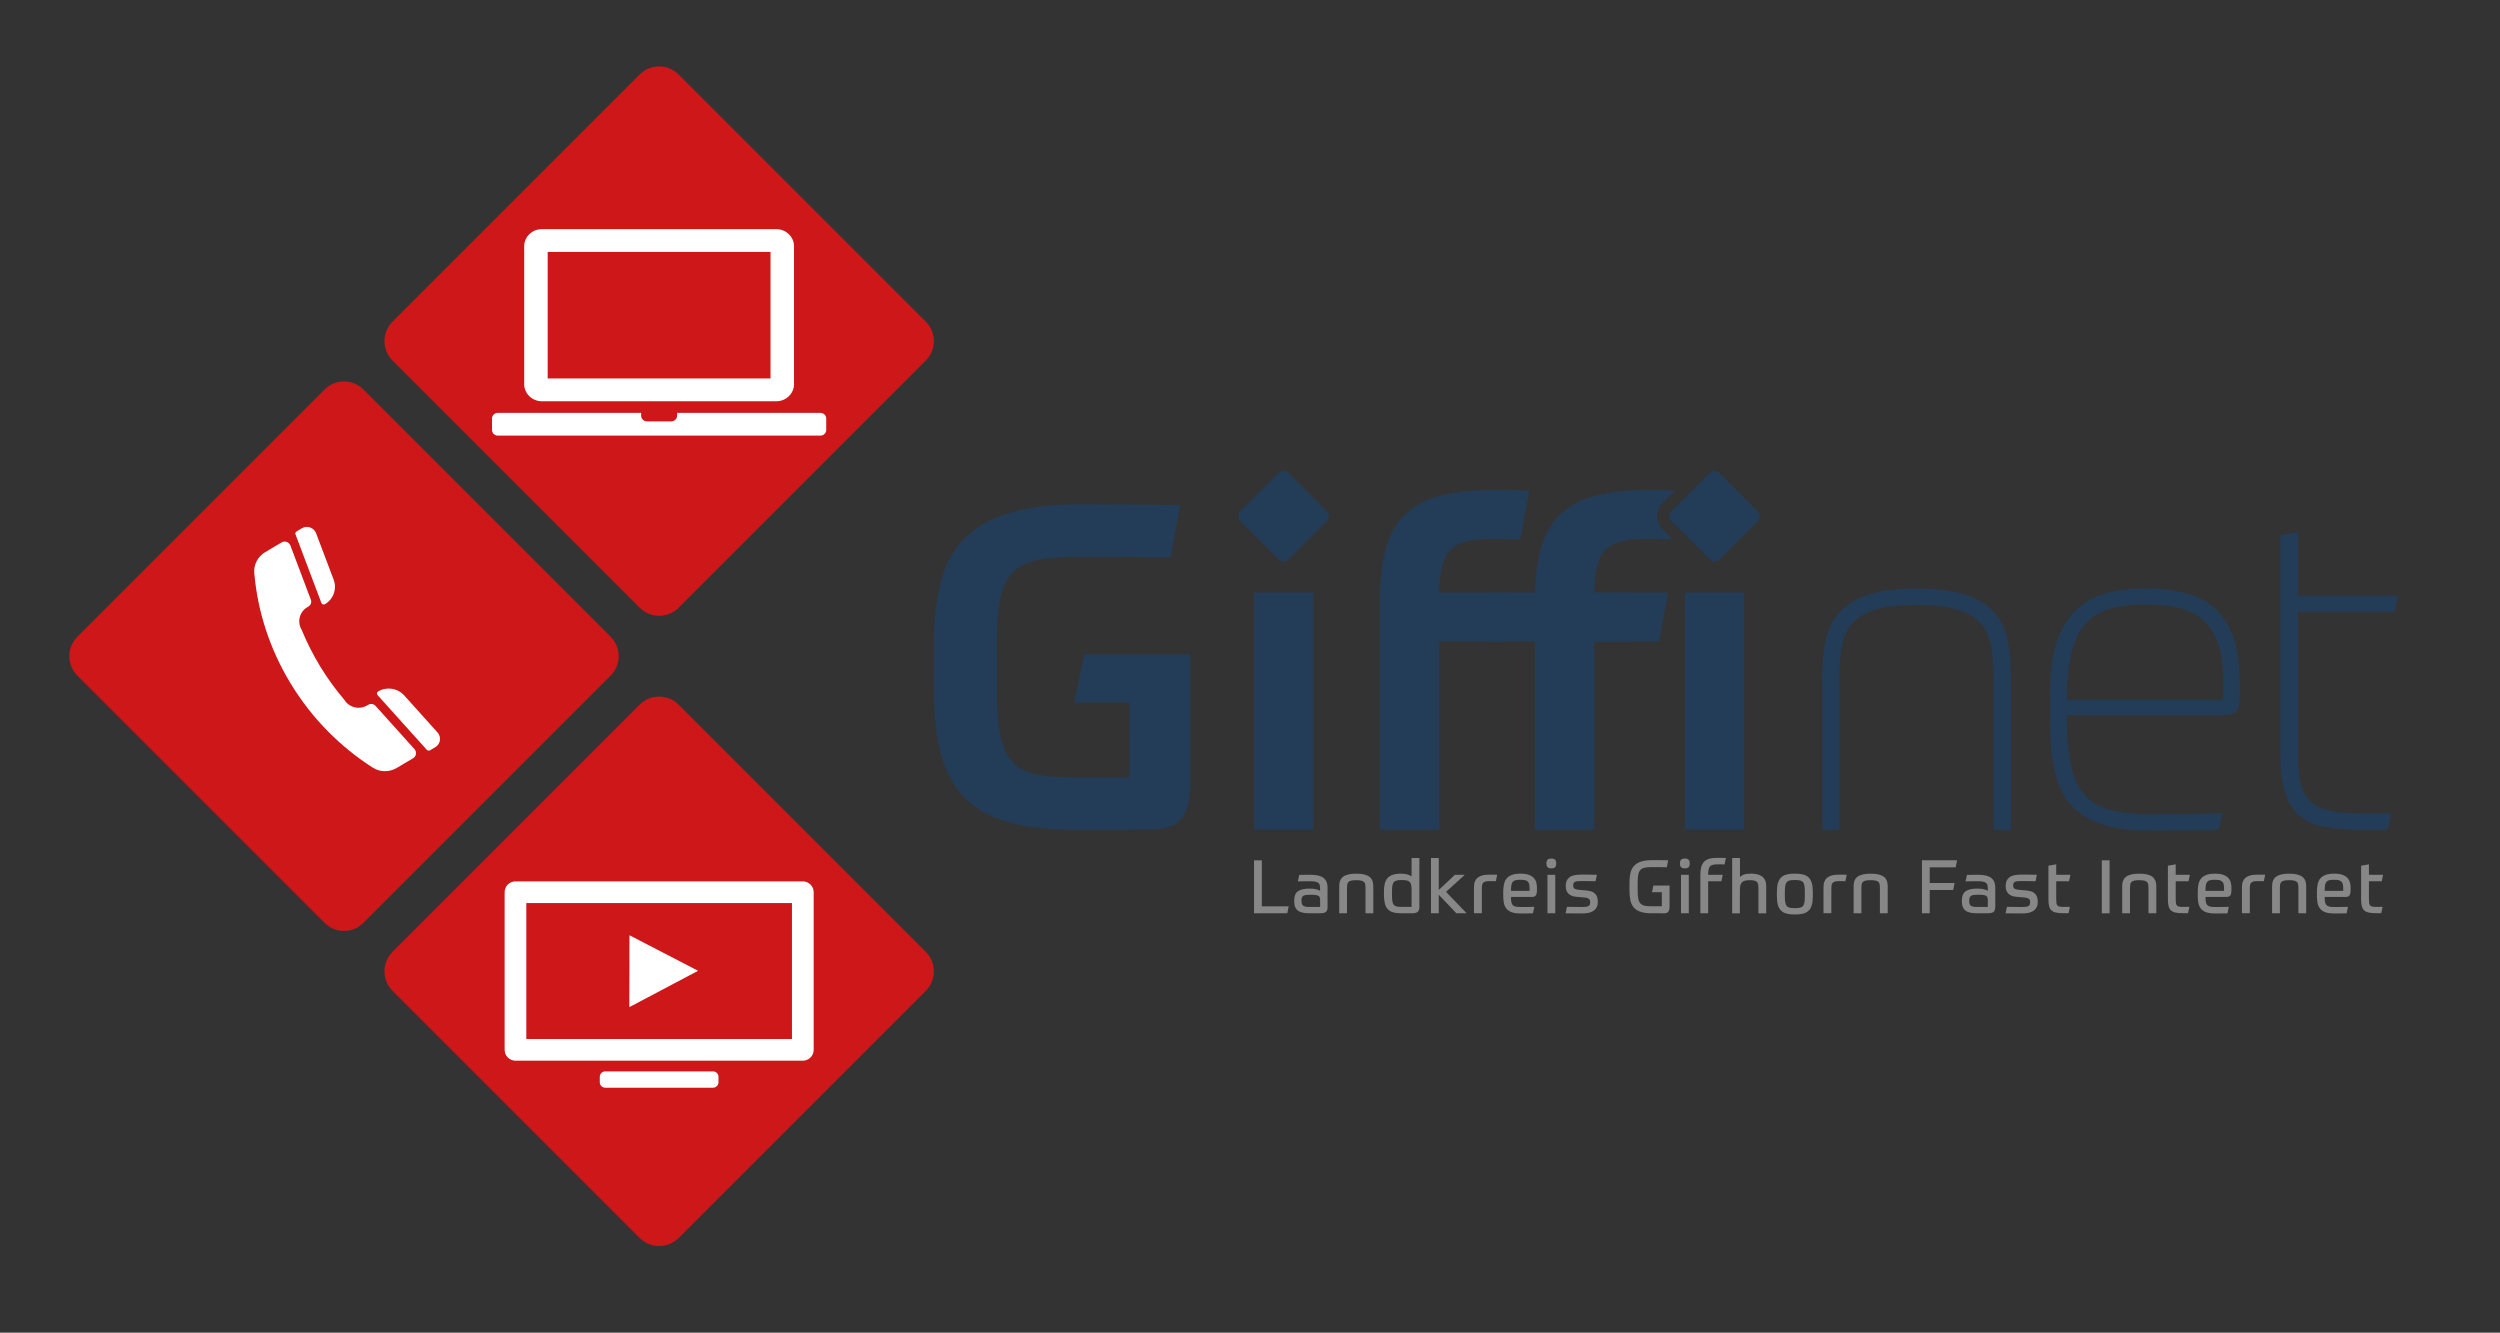 <?xml version="1.0" encoding="UTF-8"?>
<!-- Generator: Adobe Illustrator 23.0.1, SVG Export Plug-In . SVG Version: 6.00 Build 0)  -->
<svg xmlns="http://www.w3.org/2000/svg" xmlns:xlink="http://www.w3.org/1999/xlink" version="1.1" id="Ebene_1" x="0px" y="0px" viewBox="0 0 519.19 276.77" style="enable-background:new 0 0 519.19 276.77;" xml:space="preserve">
<rect x="0" y="0" width="519.19" height="276.77" fill="#333333" stroke="none"/>
<style type="text/css">
	.st0{fill:#878787;}
	.st1{fill:#233C58;}
	.st2{fill:#CD1719;}
	.st3{fill:#FFFFFF;}
</style>
<g id="Subline">
	<path class="st0" d="M262.05,178.67v9.55h5.58l-0.29,1.45h-6.91v-11H262.05z"></path>
	<path class="st0" d="M275.71,188.34c0,0.49-0.11,0.84-0.34,1.03c-0.23,0.2-0.64,0.29-1.24,0.29h-2.32c-1.08,0-1.86-0.2-2.33-0.59   c-0.47-0.4-0.7-0.99-0.7-1.78v-0.34c0-0.87,0.25-1.48,0.76-1.85c0.51-0.37,1.31-0.56,2.39-0.56c0.62,0,1.1,0.05,1.45,0.15   c0.35,0.1,0.61,0.2,0.77,0.32v-0.46c0-0.26-0.02-0.48-0.05-0.67c-0.04-0.19-0.12-0.35-0.26-0.48s-0.34-0.23-0.6-0.29   c-0.26-0.07-0.62-0.1-1.07-0.1c-0.43,0-0.89,0-1.38,0.01c-0.49,0.01-0.91,0.01-1.26,0.02l0.29-1.34c0.29-0.01,0.64-0.02,1.07-0.02   c0.42-0.01,0.85-0.01,1.28-0.01c1.25,0,2.15,0.22,2.7,0.66c0.56,0.44,0.83,1.08,0.83,1.94V188.34z M270.3,187.27   c0,0.36,0.11,0.63,0.32,0.81c0.22,0.18,0.61,0.27,1.19,0.27h2.35v-1.42c0-0.2-0.02-0.37-0.06-0.51c-0.04-0.14-0.12-0.26-0.25-0.35   c-0.12-0.09-0.3-0.15-0.54-0.19c-0.24-0.04-0.55-0.06-0.94-0.06h-0.36c-0.34,0-0.62,0.02-0.84,0.05c-0.22,0.04-0.4,0.1-0.53,0.19   c-0.13,0.09-0.22,0.2-0.27,0.35c-0.05,0.14-0.08,0.32-0.08,0.54V187.27z"></path>
	<path class="st0" d="M278.12,189.67v-5.64c0-0.93,0.29-1.59,0.86-1.99c0.57-0.4,1.46-0.6,2.68-0.6c1.21,0,2.11,0.2,2.68,0.6   c0.57,0.4,0.86,1.07,0.86,1.99v5.64h-1.62v-5.31c0-0.26-0.02-0.48-0.05-0.68c-0.03-0.2-0.11-0.36-0.23-0.49   c-0.12-0.13-0.31-0.23-0.57-0.3c-0.26-0.07-0.61-0.1-1.07-0.1c-0.45,0-0.81,0.03-1.07,0.1c-0.26,0.07-0.45,0.17-0.57,0.3   c-0.12,0.13-0.2,0.3-0.23,0.49c-0.03,0.2-0.05,0.42-0.05,0.68v5.31H278.12z"></path>
	<path class="st0" d="M291.01,189.67c-0.68,0-1.25-0.07-1.72-0.21c-0.46-0.14-0.83-0.36-1.11-0.67c-0.28-0.31-0.48-0.71-0.59-1.2   s-0.18-1.08-0.18-1.78v-0.59c0-0.63,0.05-1.18,0.16-1.64c0.1-0.47,0.29-0.86,0.56-1.18c0.27-0.32,0.63-0.56,1.09-0.72   c0.46-0.16,1.04-0.24,1.74-0.24c0.49,0,0.94,0.05,1.32,0.16c0.39,0.11,0.68,0.25,0.87,0.42v-3.83h1.62v10.15   c0,0.47-0.11,0.81-0.32,1.02c-0.22,0.21-0.63,0.31-1.25,0.31H291.01z M293.15,188.34v-3.6c0-0.4-0.03-0.73-0.09-0.99   c-0.06-0.26-0.17-0.46-0.32-0.61c-0.15-0.15-0.37-0.25-0.63-0.3c-0.27-0.05-0.61-0.08-1.02-0.08c-0.43,0-0.78,0.03-1.04,0.1   c-0.26,0.07-0.47,0.19-0.61,0.37c-0.14,0.18-0.24,0.43-0.29,0.75c-0.05,0.32-0.07,0.73-0.07,1.24v0.59c0,0.54,0.02,0.97,0.07,1.3   c0.05,0.33,0.14,0.59,0.29,0.77c0.14,0.19,0.35,0.31,0.62,0.37c0.27,0.06,0.62,0.09,1.07,0.09H293.15z"></path>
	<path class="st0" d="M298.8,184.82l3.34-3.14h2.05l-3.88,3.54l4.28,4.45h-2.13l-3.66-3.85v3.85h-1.62v-11.48h1.62V184.82z"></path>
	<path class="st0" d="M306.11,189.67v-5.47c0-0.46,0.07-0.86,0.22-1.18c0.14-0.32,0.35-0.59,0.61-0.79c0.26-0.2,0.58-0.35,0.95-0.44   c0.37-0.09,0.78-0.14,1.24-0.14c0.49,0,0.87,0,1.14,0c0.27,0,0.49,0.01,0.66,0.02l-0.28,1.34c-0.01,0-0.06,0-0.15,0   c-0.09,0-0.21,0-0.34-0.01c-0.13,0-0.28-0.01-0.43-0.01s-0.3,0-0.45,0c-0.36,0-0.64,0.03-0.85,0.1c-0.21,0.07-0.36,0.17-0.46,0.3   c-0.1,0.13-0.17,0.3-0.19,0.49c-0.03,0.2-0.04,0.42-0.04,0.66v5.11H306.11z"></path>
	<path class="st0" d="M313.8,186.27c0,0.43,0.02,0.78,0.07,1.05s0.14,0.48,0.28,0.63c0.14,0.15,0.33,0.26,0.58,0.32   c0.25,0.06,0.58,0.09,0.99,0.09c0.3,0,0.68,0,1.14,0c0.46,0,1.05-0.01,1.78-0.03l-0.28,1.34c-0.32,0.01-0.59,0.02-0.82,0.02   c-0.23,0-0.44,0.01-0.63,0.01s-0.38,0-0.56,0s-0.4,0-0.63,0c-0.73,0-1.33-0.08-1.78-0.25c-0.46-0.17-0.82-0.41-1.08-0.73   c-0.26-0.31-0.44-0.7-0.53-1.14c-0.09-0.45-0.14-0.95-0.14-1.49v-0.87c0-0.59,0.05-1.11,0.15-1.58c0.1-0.47,0.28-0.87,0.54-1.19   c0.26-0.32,0.63-0.57,1.1-0.75c0.47-0.18,1.08-0.26,1.83-0.26c0.69,0,1.25,0.08,1.69,0.24c0.44,0.16,0.78,0.38,1.03,0.65   c0.25,0.27,0.43,0.59,0.52,0.94c0.09,0.36,0.14,0.72,0.14,1.11v0.23c0,0.37-0.02,0.66-0.06,0.88c-0.04,0.22-0.11,0.38-0.2,0.5   c-0.09,0.12-0.21,0.2-0.35,0.23c-0.14,0.04-0.31,0.05-0.5,0.05H313.8z M315.72,182.71c-0.41,0-0.74,0.03-0.99,0.09   c-0.25,0.06-0.44,0.18-0.58,0.35c-0.14,0.17-0.23,0.4-0.28,0.7c-0.05,0.3-0.07,0.69-0.07,1.16h3.85v-0.53   c0-0.34-0.03-0.63-0.08-0.86c-0.06-0.23-0.16-0.41-0.31-0.55c-0.15-0.13-0.35-0.23-0.59-0.29   C316.41,182.74,316.1,182.71,315.72,182.71z"></path>
	<path class="st0" d="M323.19,179.32c0,0.36-0.08,0.62-0.24,0.78c-0.16,0.16-0.42,0.24-0.78,0.24c-0.36,0-0.62-0.08-0.78-0.24   c-0.16-0.16-0.24-0.42-0.24-0.78s0.08-0.62,0.24-0.78c0.16-0.16,0.42-0.24,0.78-0.24c0.36,0,0.62,0.08,0.78,0.24   C323.11,178.7,323.19,178.96,323.19,179.32z M321.37,181.68h1.62v7.99h-1.62V181.68z"></path>
	<path class="st0" d="M329.62,184.95c0.46,0.04,0.84,0.14,1.13,0.29c0.29,0.15,0.51,0.33,0.66,0.54c0.16,0.21,0.26,0.44,0.32,0.68   c0.06,0.24,0.09,0.48,0.09,0.7v0.22c0,0.73-0.26,1.3-0.79,1.71c-0.53,0.41-1.33,0.61-2.43,0.61c-0.46,0-1,0-1.61-0.01   c-0.61-0.01-1.23-0.01-1.85-0.02l0.28-1.34c0.56,0.01,1.12,0.02,1.7,0.02c0.58,0,1.1,0.01,1.56,0.01c0.6,0,1.01-0.07,1.23-0.2   c0.22-0.13,0.33-0.4,0.33-0.79c0-0.12-0.01-0.24-0.04-0.35c-0.03-0.11-0.08-0.2-0.16-0.29c-0.08-0.08-0.19-0.15-0.33-0.21   c-0.14-0.06-0.34-0.09-0.59-0.12l-1.85-0.17c-0.38-0.03-0.71-0.11-0.97-0.24c-0.27-0.13-0.48-0.29-0.65-0.48   c-0.16-0.19-0.29-0.4-0.36-0.64s-0.12-0.48-0.12-0.73v-0.26c0-0.7,0.24-1.25,0.73-1.65c0.48-0.4,1.28-0.59,2.38-0.59   c0.49,0,1.01,0,1.55,0c0.53,0,1.14,0.01,1.81,0.03l-0.28,1.34c-0.43-0.01-0.81-0.02-1.14-0.02c-0.33,0-0.62-0.01-0.87-0.01   c-0.25,0-0.48,0-0.68,0c-0.2,0-0.38,0-0.55,0c-0.52,0-0.89,0.06-1.1,0.19c-0.21,0.13-0.31,0.36-0.31,0.69   c0,0.13,0.01,0.25,0.04,0.36c0.02,0.1,0.08,0.19,0.15,0.26c0.08,0.07,0.19,0.13,0.34,0.19c0.15,0.05,0.35,0.09,0.59,0.11   L329.62,184.95z"></path>
	<path class="st0" d="M346.73,183.9v4.31c0,0.49-0.08,0.86-0.25,1.1c-0.16,0.24-0.44,0.36-0.82,0.36H343c-0.92,0-1.67-0.1-2.27-0.3   c-0.6-0.2-1.07-0.5-1.41-0.89c-0.35-0.39-0.59-0.88-0.72-1.48c-0.13-0.59-0.2-1.28-0.2-2.06v-1.56c0-0.75,0.06-1.42,0.19-2.02   c0.13-0.59,0.37-1.09,0.72-1.49c0.35-0.4,0.83-0.71,1.44-0.92c0.61-0.21,1.41-0.32,2.39-0.32c0.62,0,1.19,0,1.71,0   c0.53,0,1.05,0.01,1.58,0.03l-0.26,1.45c-0.43-0.01-0.81-0.02-1.12-0.02c-0.31-0.01-0.59-0.01-0.83-0.01c-0.24,0-0.46,0-0.64,0   c-0.19,0-0.37,0-0.54,0c-0.61,0-1.1,0.04-1.48,0.12c-0.38,0.08-0.68,0.24-0.9,0.48c-0.22,0.24-0.36,0.58-0.44,1.02   c-0.08,0.44-0.12,1.02-0.12,1.73v1.44c0,0.73,0.04,1.32,0.13,1.76c0.09,0.44,0.24,0.78,0.46,1.01c0.22,0.23,0.51,0.38,0.88,0.46   c0.37,0.07,0.83,0.11,1.39,0.11h2.16v-2.92h-2.04l0.29-1.39H346.73z"></path>
	<path class="st0" d="M350.92,179.32c0,0.36-0.08,0.62-0.24,0.78c-0.16,0.16-0.42,0.24-0.78,0.24c-0.36,0-0.62-0.08-0.78-0.24   c-0.16-0.16-0.24-0.42-0.24-0.78s0.08-0.62,0.24-0.78c0.16-0.16,0.42-0.24,0.78-0.24c0.36,0,0.62,0.08,0.78,0.24   C350.84,178.7,350.92,178.96,350.92,179.32z M349.1,181.68h1.62v7.99h-1.62V181.68z"></path>
	<path class="st0" d="M356.88,179.5c-0.44,0-0.8,0.03-1.08,0.08c-0.28,0.05-0.49,0.16-0.65,0.32c-0.16,0.16-0.26,0.38-0.32,0.66   c-0.06,0.28-0.09,0.66-0.09,1.12h3.03l-0.28,1.34h-2.75v6.64h-1.62v-7.91c0-0.66,0.06-1.21,0.18-1.67   c0.12-0.45,0.31-0.82,0.59-1.11c0.27-0.29,0.64-0.5,1.09-0.63c0.45-0.13,1.01-0.19,1.68-0.19c0.24,0,0.53,0,0.87,0.01   c0.35,0.01,0.65,0.01,0.9,0.02l-0.28,1.34c-0.2-0.01-0.42-0.02-0.67-0.02C357.24,179.5,357.04,179.5,356.88,179.5z"></path>
	<path class="st0" d="M359.73,189.67v-11.48h1.62v3.95c0.15-0.18,0.41-0.34,0.76-0.49c0.36-0.15,0.87-0.22,1.54-0.22   c0.47,0,0.9,0.05,1.29,0.14c0.39,0.09,0.72,0.24,1,0.45c0.28,0.21,0.49,0.47,0.64,0.8c0.15,0.33,0.22,0.73,0.22,1.21v5.64h-1.62   v-5.31c0-0.26-0.02-0.48-0.05-0.68c-0.03-0.2-0.11-0.36-0.23-0.49c-0.12-0.13-0.3-0.23-0.54-0.3c-0.24-0.07-0.56-0.1-0.97-0.1   c-0.42,0-0.77,0.04-1.03,0.11c-0.26,0.07-0.47,0.19-0.62,0.36c-0.15,0.16-0.25,0.38-0.31,0.63c-0.06,0.26-0.09,0.58-0.09,0.96v4.83   H359.73z"></path>
	<path class="st0" d="M372.75,181.43c0.67,0,1.24,0.06,1.71,0.18c0.47,0.12,0.85,0.32,1.15,0.62c0.3,0.29,0.52,0.69,0.66,1.17   s0.21,1.1,0.21,1.85v0.85c0,0.74-0.07,1.36-0.21,1.85s-0.36,0.88-0.66,1.17c-0.3,0.29-0.68,0.5-1.15,0.62   c-0.47,0.12-1.04,0.18-1.71,0.18c-0.67,0-1.24-0.06-1.71-0.18c-0.47-0.12-0.85-0.32-1.15-0.62c-0.3-0.29-0.52-0.68-0.66-1.17   s-0.21-1.1-0.21-1.85v-0.85c0-0.74,0.07-1.36,0.21-1.85s0.36-0.88,0.66-1.17c0.3-0.29,0.68-0.5,1.15-0.62   S372.08,181.43,372.75,181.43z M374.82,185.25c0-0.55-0.03-0.98-0.08-1.31c-0.06-0.32-0.16-0.57-0.31-0.75   c-0.15-0.17-0.36-0.29-0.63-0.35c-0.27-0.06-0.62-0.08-1.05-0.08c-0.43,0-0.78,0.03-1.05,0.08c-0.27,0.06-0.48,0.17-0.63,0.35   c-0.15,0.18-0.25,0.43-0.31,0.75c-0.06,0.32-0.09,0.76-0.09,1.31v0.85c0,0.55,0.03,0.98,0.09,1.31c0.06,0.32,0.16,0.57,0.31,0.75   c0.15,0.18,0.36,0.29,0.63,0.35c0.27,0.06,0.62,0.09,1.05,0.09c0.43,0,0.78-0.03,1.05-0.09c0.27-0.06,0.48-0.17,0.63-0.35   c0.15-0.18,0.25-0.42,0.31-0.75c0.06-0.32,0.08-0.76,0.08-1.31V185.25z"></path>
	<path class="st0" d="M378.7,189.67v-5.47c0-0.46,0.07-0.86,0.22-1.18c0.14-0.32,0.35-0.59,0.61-0.79c0.26-0.2,0.58-0.35,0.95-0.44   s0.78-0.14,1.24-0.14c0.49,0,0.87,0,1.14,0c0.27,0,0.49,0.01,0.66,0.02l-0.28,1.34c-0.01,0-0.06,0-0.15,0c-0.09,0-0.21,0-0.34-0.01   c-0.13,0-0.28-0.01-0.43-0.01s-0.3,0-0.45,0c-0.36,0-0.64,0.03-0.85,0.1c-0.21,0.07-0.36,0.17-0.46,0.3   c-0.1,0.13-0.17,0.3-0.19,0.49c-0.03,0.2-0.04,0.42-0.04,0.66v5.11H378.7z"></path>
	<path class="st0" d="M384.95,189.67v-5.64c0-0.93,0.29-1.59,0.86-1.99c0.57-0.4,1.47-0.6,2.68-0.6c1.22,0,2.11,0.2,2.68,0.6   c0.57,0.4,0.86,1.07,0.86,1.99v5.64h-1.62v-5.31c0-0.26-0.02-0.48-0.05-0.68c-0.03-0.2-0.11-0.36-0.23-0.49   c-0.12-0.13-0.31-0.23-0.57-0.3c-0.26-0.07-0.61-0.1-1.07-0.1c-0.45,0-0.81,0.03-1.07,0.1c-0.26,0.07-0.45,0.17-0.57,0.3   c-0.12,0.13-0.2,0.3-0.23,0.49c-0.03,0.2-0.05,0.42-0.05,0.68v5.31H384.95z"></path>
	<path class="st0" d="M406.44,178.67l-0.29,1.45h-5.39v3.26h5.16l-0.29,1.45h-4.87v4.83h-1.62v-11H406.44z"></path>
	<path class="st0" d="M414.36,188.34c0,0.49-0.11,0.84-0.34,1.03c-0.23,0.2-0.64,0.29-1.24,0.29h-2.32c-1.08,0-1.86-0.2-2.32-0.59   c-0.47-0.4-0.7-0.99-0.7-1.78v-0.34c0-0.87,0.26-1.48,0.77-1.85c0.51-0.37,1.3-0.56,2.39-0.56c0.62,0,1.1,0.05,1.45,0.15   c0.35,0.1,0.61,0.2,0.77,0.32v-0.46c0-0.26-0.02-0.48-0.05-0.67c-0.04-0.19-0.12-0.35-0.26-0.48c-0.14-0.13-0.34-0.23-0.6-0.29   c-0.26-0.07-0.62-0.1-1.07-0.1c-0.43,0-0.89,0-1.38,0.01c-0.49,0.01-0.91,0.01-1.26,0.02l0.29-1.34c0.29-0.01,0.64-0.02,1.07-0.02   c0.42-0.01,0.85-0.01,1.28-0.01c1.25,0,2.15,0.22,2.7,0.66c0.56,0.44,0.83,1.08,0.83,1.94V188.34z M408.96,187.27   c0,0.36,0.11,0.63,0.32,0.81c0.22,0.18,0.61,0.27,1.19,0.27h2.35v-1.42c0-0.2-0.02-0.37-0.06-0.51c-0.04-0.14-0.12-0.26-0.25-0.35   c-0.12-0.09-0.3-0.15-0.54-0.19c-0.24-0.04-0.55-0.06-0.94-0.06h-0.35c-0.34,0-0.62,0.02-0.84,0.05c-0.22,0.04-0.4,0.1-0.52,0.19   c-0.13,0.09-0.22,0.2-0.27,0.35c-0.05,0.14-0.08,0.32-0.08,0.54V187.27z"></path>
	<path class="st0" d="M420.99,184.95c0.46,0.04,0.84,0.14,1.13,0.29c0.29,0.15,0.51,0.33,0.66,0.54c0.16,0.21,0.26,0.44,0.32,0.68   c0.06,0.24,0.09,0.48,0.09,0.7v0.22c0,0.73-0.26,1.3-0.79,1.71c-0.53,0.41-1.33,0.61-2.43,0.61c-0.46,0-1,0-1.61-0.01   c-0.61-0.01-1.23-0.01-1.85-0.02l0.28-1.34c0.56,0.01,1.12,0.02,1.7,0.02c0.58,0,1.1,0.01,1.56,0.01c0.6,0,1.01-0.07,1.23-0.2   c0.22-0.13,0.33-0.4,0.33-0.79c0-0.12-0.01-0.24-0.04-0.35c-0.03-0.11-0.08-0.2-0.16-0.29c-0.08-0.08-0.19-0.15-0.33-0.21   c-0.14-0.06-0.34-0.09-0.59-0.12l-1.85-0.17c-0.38-0.03-0.71-0.11-0.97-0.24c-0.27-0.13-0.48-0.29-0.65-0.48   c-0.16-0.19-0.29-0.4-0.36-0.64c-0.08-0.24-0.12-0.48-0.12-0.73v-0.26c0-0.7,0.24-1.25,0.73-1.65c0.48-0.4,1.28-0.59,2.38-0.59   c0.49,0,1.01,0,1.55,0c0.53,0,1.14,0.01,1.81,0.03l-0.28,1.34c-0.43-0.01-0.81-0.02-1.14-0.02c-0.33,0-0.62-0.01-0.87-0.01   c-0.25,0-0.48,0-0.68,0c-0.2,0-0.38,0-0.55,0c-0.52,0-0.89,0.06-1.1,0.19c-0.21,0.13-0.31,0.36-0.31,0.69   c0,0.13,0.01,0.25,0.04,0.36c0.02,0.1,0.08,0.19,0.15,0.26c0.08,0.07,0.19,0.13,0.34,0.19c0.15,0.05,0.35,0.09,0.59,0.11   L420.99,184.95z"></path>
	<path class="st0" d="M425.41,179.79l1.62-0.29v2.18h2.94l-0.28,1.34h-2.66v3.71c0,0.34,0.02,0.62,0.05,0.83   c0.04,0.22,0.11,0.38,0.21,0.49c0.1,0.11,0.25,0.19,0.44,0.23c0.19,0.04,0.44,0.06,0.73,0.06h1.41l-0.28,1.31h-1.11   c-0.62,0-1.12-0.05-1.52-0.14c-0.4-0.09-0.71-0.25-0.94-0.47c-0.23-0.22-0.39-0.52-0.48-0.89s-0.13-0.83-0.13-1.39V179.79z"></path>
	<path class="st0" d="M438.11,178.67v11h-1.62v-11H438.11z"></path>
	<path class="st0" d="M440.73,189.67v-5.64c0-0.93,0.29-1.59,0.86-1.99c0.57-0.4,1.47-0.6,2.68-0.6c1.22,0,2.11,0.2,2.68,0.6   c0.57,0.4,0.86,1.07,0.86,1.99v5.64h-1.62v-5.31c0-0.26-0.02-0.48-0.05-0.68c-0.03-0.2-0.11-0.36-0.23-0.49   c-0.12-0.13-0.31-0.23-0.57-0.3c-0.26-0.07-0.61-0.1-1.07-0.1c-0.45,0-0.81,0.03-1.07,0.1c-0.26,0.07-0.45,0.17-0.57,0.3   c-0.12,0.13-0.2,0.3-0.23,0.49c-0.03,0.2-0.05,0.42-0.05,0.68v5.31H440.73z"></path>
	<path class="st0" d="M450.22,179.79l1.62-0.29v2.18h2.94l-0.28,1.34h-2.66v3.71c0,0.34,0.02,0.62,0.05,0.83   c0.04,0.22,0.11,0.38,0.21,0.49c0.1,0.11,0.25,0.19,0.44,0.23c0.19,0.04,0.44,0.06,0.73,0.06h1.41l-0.28,1.31h-1.11   c-0.62,0-1.12-0.05-1.52-0.14s-0.71-0.25-0.94-0.47c-0.23-0.22-0.39-0.52-0.48-0.89s-0.13-0.83-0.13-1.39V179.79z"></path>
	<path class="st0" d="M458.03,186.27c0,0.43,0.02,0.78,0.07,1.05s0.14,0.48,0.28,0.63c0.14,0.15,0.33,0.26,0.58,0.32   c0.25,0.06,0.58,0.09,0.99,0.09c0.3,0,0.68,0,1.14,0c0.46,0,1.05-0.01,1.78-0.03l-0.28,1.34c-0.32,0.01-0.59,0.02-0.82,0.02   c-0.23,0-0.44,0.01-0.63,0.01c-0.19,0-0.38,0-0.56,0s-0.4,0-0.63,0c-0.73,0-1.33-0.08-1.78-0.25c-0.46-0.17-0.82-0.41-1.08-0.73   c-0.26-0.31-0.44-0.7-0.53-1.14c-0.09-0.45-0.14-0.95-0.14-1.49v-0.87c0-0.59,0.05-1.11,0.15-1.58c0.1-0.47,0.28-0.87,0.54-1.19   c0.26-0.32,0.63-0.57,1.1-0.75c0.47-0.18,1.08-0.26,1.83-0.26c0.69,0,1.25,0.08,1.69,0.24c0.44,0.16,0.78,0.38,1.03,0.65   c0.25,0.27,0.43,0.59,0.52,0.94c0.09,0.36,0.14,0.72,0.14,1.11v0.23c0,0.37-0.02,0.66-0.06,0.88c-0.04,0.22-0.11,0.38-0.2,0.5   c-0.09,0.12-0.21,0.2-0.35,0.23c-0.14,0.04-0.31,0.05-0.5,0.05H458.03z M459.95,182.71c-0.41,0-0.74,0.03-0.99,0.09   c-0.25,0.06-0.44,0.18-0.58,0.35c-0.14,0.17-0.23,0.4-0.28,0.7c-0.05,0.3-0.07,0.69-0.07,1.16h3.85v-0.53   c0-0.34-0.03-0.63-0.08-0.86c-0.06-0.23-0.16-0.41-0.31-0.55c-0.15-0.13-0.35-0.23-0.59-0.29   C460.65,182.74,460.33,182.71,459.95,182.71z"></path>
	<path class="st0" d="M465.6,189.67v-5.47c0-0.46,0.07-0.86,0.22-1.18c0.14-0.32,0.35-0.59,0.61-0.79c0.26-0.2,0.58-0.35,0.95-0.44   c0.37-0.09,0.78-0.14,1.24-0.14c0.49,0,0.88,0,1.14,0c0.27,0,0.49,0.01,0.66,0.02l-0.28,1.34c-0.01,0-0.06,0-0.15,0   c-0.09,0-0.21,0-0.34-0.01c-0.13,0-0.28-0.01-0.43-0.01c-0.15,0-0.3,0-0.45,0c-0.36,0-0.64,0.03-0.85,0.1   c-0.21,0.07-0.36,0.17-0.46,0.3c-0.1,0.13-0.17,0.3-0.19,0.49c-0.03,0.2-0.04,0.42-0.04,0.66v5.11H465.6z"></path>
	<path class="st0" d="M471.86,189.67v-5.64c0-0.93,0.29-1.59,0.86-1.99c0.57-0.4,1.47-0.6,2.68-0.6c1.22,0,2.11,0.2,2.68,0.6   c0.57,0.4,0.86,1.07,0.86,1.99v5.64h-1.62v-5.31c0-0.26-0.02-0.48-0.05-0.68c-0.03-0.2-0.11-0.36-0.23-0.49   c-0.12-0.13-0.31-0.23-0.57-0.3c-0.26-0.07-0.61-0.1-1.07-0.1c-0.45,0-0.81,0.03-1.07,0.1c-0.26,0.07-0.45,0.17-0.57,0.3   c-0.12,0.13-0.2,0.3-0.23,0.49c-0.03,0.2-0.05,0.42-0.05,0.68v5.31H471.86z"></path>
	<path class="st0" d="M482.78,186.27c0,0.43,0.02,0.78,0.07,1.05c0.05,0.27,0.14,0.48,0.28,0.63c0.14,0.15,0.33,0.26,0.58,0.32   c0.25,0.06,0.58,0.09,0.99,0.09c0.3,0,0.68,0,1.14,0c0.46,0,1.05-0.01,1.78-0.03l-0.28,1.34c-0.32,0.01-0.59,0.02-0.82,0.02   c-0.23,0-0.44,0.01-0.63,0.01c-0.19,0-0.38,0-0.56,0c-0.19,0-0.4,0-0.63,0c-0.73,0-1.33-0.08-1.78-0.25   c-0.46-0.17-0.82-0.41-1.08-0.73c-0.26-0.31-0.44-0.7-0.53-1.14c-0.09-0.45-0.14-0.95-0.14-1.49v-0.87c0-0.59,0.05-1.11,0.15-1.58   c0.1-0.47,0.28-0.87,0.54-1.19c0.26-0.32,0.63-0.57,1.1-0.75c0.47-0.18,1.08-0.26,1.83-0.26c0.69,0,1.25,0.08,1.69,0.24   c0.44,0.16,0.78,0.38,1.03,0.65c0.25,0.27,0.43,0.59,0.52,0.94c0.09,0.36,0.14,0.72,0.14,1.11v0.23c0,0.37-0.02,0.66-0.06,0.88   c-0.04,0.22-0.11,0.38-0.2,0.5c-0.09,0.12-0.21,0.2-0.35,0.23c-0.14,0.04-0.31,0.05-0.5,0.05H482.78z M484.7,182.71   c-0.41,0-0.74,0.03-0.99,0.09c-0.25,0.06-0.44,0.18-0.58,0.35c-0.14,0.17-0.23,0.4-0.28,0.7c-0.05,0.3-0.07,0.69-0.07,1.16h3.85   v-0.53c0-0.34-0.03-0.63-0.08-0.86c-0.06-0.23-0.16-0.41-0.31-0.55c-0.15-0.13-0.35-0.23-0.59-0.29   C485.39,182.74,485.08,182.71,484.7,182.71z"></path>
	<path class="st0" d="M490.35,179.79l1.62-0.29v2.18h2.94l-0.28,1.34h-2.66v3.71c0,0.34,0.02,0.62,0.05,0.83   c0.04,0.22,0.11,0.38,0.21,0.49c0.1,0.11,0.25,0.19,0.44,0.23c0.19,0.04,0.44,0.06,0.73,0.06h1.41l-0.28,1.31h-1.11   c-0.62,0-1.12-0.05-1.52-0.14c-0.4-0.09-0.71-0.25-0.94-0.47c-0.23-0.22-0.39-0.52-0.48-0.89s-0.13-0.83-0.13-1.39V179.79z"></path>
</g>
<g id="Giffinet">
	<path class="st1" d="M247.17,135.86v26.99c0,3.22-0.55,5.56-1.66,7.01c-1.11,1.45-2.92,2.24-5.44,2.37c-0.19,0-1.14,0.02-2.84,0.05   c-1.7,0.03-3.55,0.05-5.54,0.05c-1.99,0-3.84,0-5.54,0c-1.7,0-2.65,0-2.84,0c-5.75,0-10.51-0.57-14.3-1.7   c-3.79-1.14-6.79-2.9-9-5.3c-2.21-2.4-3.77-5.41-4.69-9.04c-0.92-3.63-1.37-7.97-1.37-13.02v-9.37c0-4.8,0.44-9.03,1.33-12.69   c0.88-3.66,2.48-6.71,4.78-9.14c2.3-2.43,5.43-4.26,9.37-5.49c3.94-1.23,8.95-1.85,15.01-1.85c3.91,0,7.43,0.02,10.56,0.05   c3.12,0.03,6.49,0.08,10.08,0.14l-1.99,10.89c-2.78-0.06-5.18-0.11-7.2-0.14c-2.02-0.03-3.76-0.05-5.21-0.05c-1.45,0-2.73,0-3.84,0   c-1.11,0-2.16,0-3.17,0c-3.41,0-6.2,0.24-8.38,0.71c-2.18,0.47-3.88,1.37-5.11,2.7c-1.23,1.33-2.07,3.19-2.51,5.59   c-0.44,2.4-0.66,5.56-0.66,9.47v8.9c0,4.04,0.25,7.28,0.76,9.71c0.5,2.43,1.36,4.29,2.56,5.59c1.2,1.29,2.82,2.15,4.88,2.56   c2.05,0.41,4.66,0.62,7.81,0.62h11.55V145.9h-11.46l2.08-10.04H247.17z"></path>
	<path class="st1" d="M260.43,123.08h12.31v49.24h-12.31V123.08z"></path>
	<path class="st1" d="M310.14,101.77c-4.36,0-8.03,0.39-11.03,1.18c-3,0.79-5.43,2.08-7.29,3.88c-1.86,1.8-3.2,4.15-4.02,7.06   c-0.82,2.9-1.23,6.47-1.23,10.7v47.73h12.31v-39.11h13.45l1.89-10.13h-15.34c0.06-2.33,0.28-4.23,0.66-5.68   c0.38-1.45,1.01-2.59,1.89-3.41c0.88-0.82,2.05-1.37,3.5-1.66c1.45-0.28,3.22-0.43,5.3-0.43c0.88,0,1.85,0.02,2.89,0.05   c1.04,0.03,1.91,0.08,2.6,0.14l1.89-10.13c-1.96-0.13-3.46-0.19-4.5-0.19S311.09,101.77,310.14,101.77z"></path>
	<rect x="349.91" y="123.08" class="st1" width="12.31" height="49.24"></rect>
	<path class="st1" d="M398.02,125.64c-3.6,0-6.46,0.33-8.57,0.99c-2.12,0.66-3.73,1.63-4.83,2.89c-1.11,1.26-1.82,2.83-2.13,4.69   c-0.32,1.86-0.47,4.02-0.47,6.49v31.63h-3.6v-31.63c0-2.71,0.22-5.19,0.66-7.43c0.44-2.24,1.34-4.18,2.7-5.82   c1.36-1.64,3.33-2.92,5.92-3.84c2.59-0.91,6.03-1.37,10.32-1.37c4.29,0,7.73,0.44,10.32,1.33c2.59,0.88,4.56,2.13,5.92,3.74   c1.36,1.61,2.26,3.55,2.7,5.82c0.44,2.27,0.66,4.8,0.66,7.58v31.63h-3.6v-31.63c0-2.46-0.17-4.64-0.52-6.53   c-0.35-1.89-1.07-3.47-2.18-4.73c-1.1-1.26-2.72-2.21-4.83-2.84C404.38,125.95,401.55,125.64,398.02,125.64z"></path>
	<path class="st1" d="M429.24,148.55c0,3.98,0.25,7.29,0.76,9.94c0.5,2.65,1.39,4.75,2.65,6.3c1.26,1.55,3,2.65,5.21,3.31   c2.21,0.66,5.02,0.99,8.43,0.99c3.09,0,5.85-0.01,8.29-0.05c2.43-0.03,4.75-0.08,6.96-0.14l-0.76,3.41   c-2.02,0.06-4.37,0.11-7.05,0.14c-2.68,0.03-5.16,0.05-7.43,0.05c-4.04,0-7.39-0.46-10.04-1.37c-2.65-0.91-4.75-2.29-6.3-4.12   c-1.55-1.83-2.64-4.13-3.27-6.91c-0.63-2.78-0.95-6.06-0.95-9.85v-6.25c0-4.17,0.44-7.64,1.33-10.42c0.88-2.78,2.16-5,3.84-6.68   c1.67-1.67,3.72-2.87,6.16-3.6c2.43-0.73,5.22-1.09,8.38-1.09c3.22,0,6.06,0.33,8.52,0.99c2.46,0.66,4.51,1.75,6.15,3.27   c1.64,1.52,2.89,3.54,3.74,6.06c0.85,2.53,1.28,5.65,1.28,9.38v2.56c0,1.83-0.28,2.97-0.85,3.41c-0.57,0.44-1.74,0.66-3.5,0.66   H429.24z M461.72,145.33v-3.41c0-3.22-0.33-5.87-0.99-7.95c-0.66-2.08-1.66-3.75-2.98-5.02c-1.33-1.26-3.02-2.15-5.07-2.65   c-2.05-0.5-4.47-0.76-7.25-0.76c-2.78,0-5.18,0.28-7.2,0.85c-2.02,0.57-3.69,1.58-5.02,3.03c-1.33,1.45-2.32,3.46-2.98,6.01   c-0.66,2.56-0.99,5.86-0.99,9.9H461.72z"></path>
	<path class="st1" d="M473.62,111.15l3.6-0.66v13.26h20.83l-0.76,3.31h-20.08v29.35c0,2.4,0.17,4.4,0.52,6.01   c0.35,1.61,0.99,2.89,1.94,3.84c0.95,0.95,2.24,1.63,3.88,2.04c1.64,0.41,3.76,0.62,6.34,0.62h6.72l-0.76,3.41h-5.97   c-2.97,0-5.48-0.22-7.53-0.66c-2.05-0.44-3.73-1.25-5.02-2.41c-1.29-1.17-2.24-2.78-2.84-4.83c-0.6-2.05-0.9-4.72-0.9-8V111.15z"></path>
	<path class="st1" d="M265.58,116.19l-7.99-7.99c-0.55-0.55-0.55-1.45,0-2l7.99-7.99c0.55-0.55,1.45-0.55,2,0l7.99,7.99   c0.55,0.55,0.55,1.45,0,2l-7.99,7.99C267.03,116.74,266.13,116.74,265.58,116.19z"></path>
	<g>
		<path class="st1" d="M355.06,116.19l-7.99-7.99c-0.55-0.55-0.55-1.45,0-2l7.99-7.99c0.55-0.55,1.45-0.55,2,0l7.99,7.99    c0.55,0.55,0.55,1.45,0,2l-7.99,7.99C356.52,116.74,355.62,116.74,355.06,116.19z"></path>
		<path class="st1" d="M331.73,117.4c0.38-1.45,1.01-2.59,1.89-3.41c0.88-0.82,2.05-1.37,3.5-1.66c1.45-0.28,3.22-0.43,5.3-0.43    c0.88,0,1.85,0.02,2.89,0.05c0.79,0.02,1.49,0.06,2.08,0.1l-2.09-2.09c-1.53-1.53-1.53-4.01,0-5.54l2.57-2.57    c-1.03-0.05-1.89-0.08-2.55-0.08c-1.04,0-2.04,0-2.98,0c-4.36,0-8.03,0.39-11.03,1.18c-3,0.79-5.43,2.08-7.29,3.88    c-1.86,1.8-3.2,4.15-4.02,7.06c-0.82,2.9-1.23,6.47-1.23,10.7v47.73h12.31v-39.11h13.45l1.89-10.13h-15.34    C331.13,120.75,331.35,118.85,331.73,117.4z"></path>
	</g>
</g>
<g id="Icons">
	<path id="Raute_Internet" class="st2" d="M132.88,126.23L81.49,74.85c-2.2-2.2-2.2-5.81,0-8.02l51.39-51.39   c2.2-2.2,5.81-2.2,8.02,0l51.39,51.39c2.2,2.2,2.2,5.81,0,8.02l-51.39,51.39C138.69,128.44,135.08,128.44,132.88,126.23z"></path>
	<path id="Raute_Telefon" class="st2" d="M67.43,191.67l-51.39-51.39c-2.2-2.2-2.2-5.81,0-8.02l51.39-51.39c2.2-2.2,5.81-2.2,8.02,0   l51.39,51.39c2.2,2.2,2.2,5.81,0,8.02l-51.39,51.39C73.25,193.88,69.64,193.88,67.43,191.67z"></path>
	<path id="Raute_TV" class="st2" d="M132.88,257.12l-51.39-51.39c-2.2-2.2-2.2-5.81,0-8.02l51.39-51.39c2.2-2.2,5.81-2.2,8.02,0   l51.39,51.39c2.2,2.2,2.2,5.81,0,8.02l-51.39,51.39C138.69,259.32,135.08,259.32,132.88,257.12z"></path>
	<g id="Icon_Laptop">
		<path class="st3" d="M113.74,52.32h46.28V78.6h-46.28V52.32z M112.52,83.33h48.72c2.01,0,3.66-1.6,3.66-3.55V51.14    c0-1.95-1.65-3.55-3.66-3.55h-48.72c-2.01,0-3.66,1.6-3.66,3.55v28.64C108.86,81.73,110.51,83.33,112.52,83.33"></path>
		<path class="st3" d="M170.37,85.74h-29.75v0.59c0,0.65-0.55,1.18-1.22,1.18h-5.03c-0.67,0-1.22-0.53-1.22-1.18v-0.59H103.4    c-0.67,0-1.22,0.53-1.22,1.18v2.37c0,0.65,0.55,1.18,1.22,1.18h66.97c0.67,0,1.22-0.53,1.22-1.18v-2.37    C171.59,86.27,171.04,85.74,170.37,85.74"></path>
	</g>
	<g id="Icon_Telefon">
		<path class="st3" d="M60.4,142.01c4.42,7.25,10.28,13.09,17.01,17.41c1.51,0.97,3.45,0.97,4.99,0.06l3.39-2.01    c0.68-0.4,0.81-1.31,0.29-1.89l-8.09-8.99c-0.38-0.42-1.01-0.52-1.5-0.23l-0.24,0.14c-1.64,0.97-3.77,0.44-4.76-1.19    c-3.7-4.35-6.68-9.25-8.84-14.51c-0.99-1.63-0.47-3.73,1.17-4.7l0.24-0.14c0.49-0.29,0.7-0.88,0.5-1.41l-4.25-11.26    c-0.28-0.73-1.16-1.04-1.83-0.64l-3.39,2.01c-1.54,0.91-2.44,2.6-2.28,4.37C53.5,126.91,55.98,134.76,60.4,142.01"></path>
		<path class="st3" d="M78.42,144.37l10.22,11.35c0.17,0.18,0.44,0.23,0.66,0.1l1.1-0.65c1.09-0.65,1.31-2.12,0.46-3.06l-6.92-7.69    c-1.37-1.52-3.64-1.87-5.4-0.83C78.26,143.76,78.2,144.13,78.42,144.37"></path>
		<path class="st3" d="M66.74,125.21l-5.37-14.23c-0.09-0.23,0-0.49,0.22-0.62l1.1-0.65c1.09-0.65,2.51-0.15,2.96,1.04l3.64,9.63    c0.72,1.91-0.03,4.05-1.79,5.09C67.22,125.64,66.85,125.51,66.74,125.21"></path>
	</g>
	<g id="Icon_TV">
		<path class="st3" d="M164.47,215.78H109.3v-28.23h55.17V215.78z M166.73,183.04h-59.68c-1.24,0-2.25,1.01-2.25,2.25v32.74    c0,1.24,1.01,2.25,2.25,2.25h59.68c1.24,0,2.25-1.01,2.25-2.25v-32.74C168.98,184.05,167.97,183.04,166.73,183.04"></path>
		<path class="st3" d="M130.69,209.07l0.06,0.06l14.17-7.49v-0.06l-14.17-7.34h-0.03C130.75,194.24,130.69,209.07,130.69,209.07"></path>
		<path class="st3" d="M148.08,222.5h-22.39c-0.62,0-1.13,0.51-1.13,1.13v1.13c0,0.62,0.51,1.13,1.13,1.13h22.39    c0.62,0,1.13-0.51,1.13-1.13v-1.13C149.21,223.01,148.7,222.5,148.08,222.5"></path>
	</g>
</g>
<rect x="308.56" y="123.08" class="st1" width="29.83" height="10.13"></rect>
</svg>
